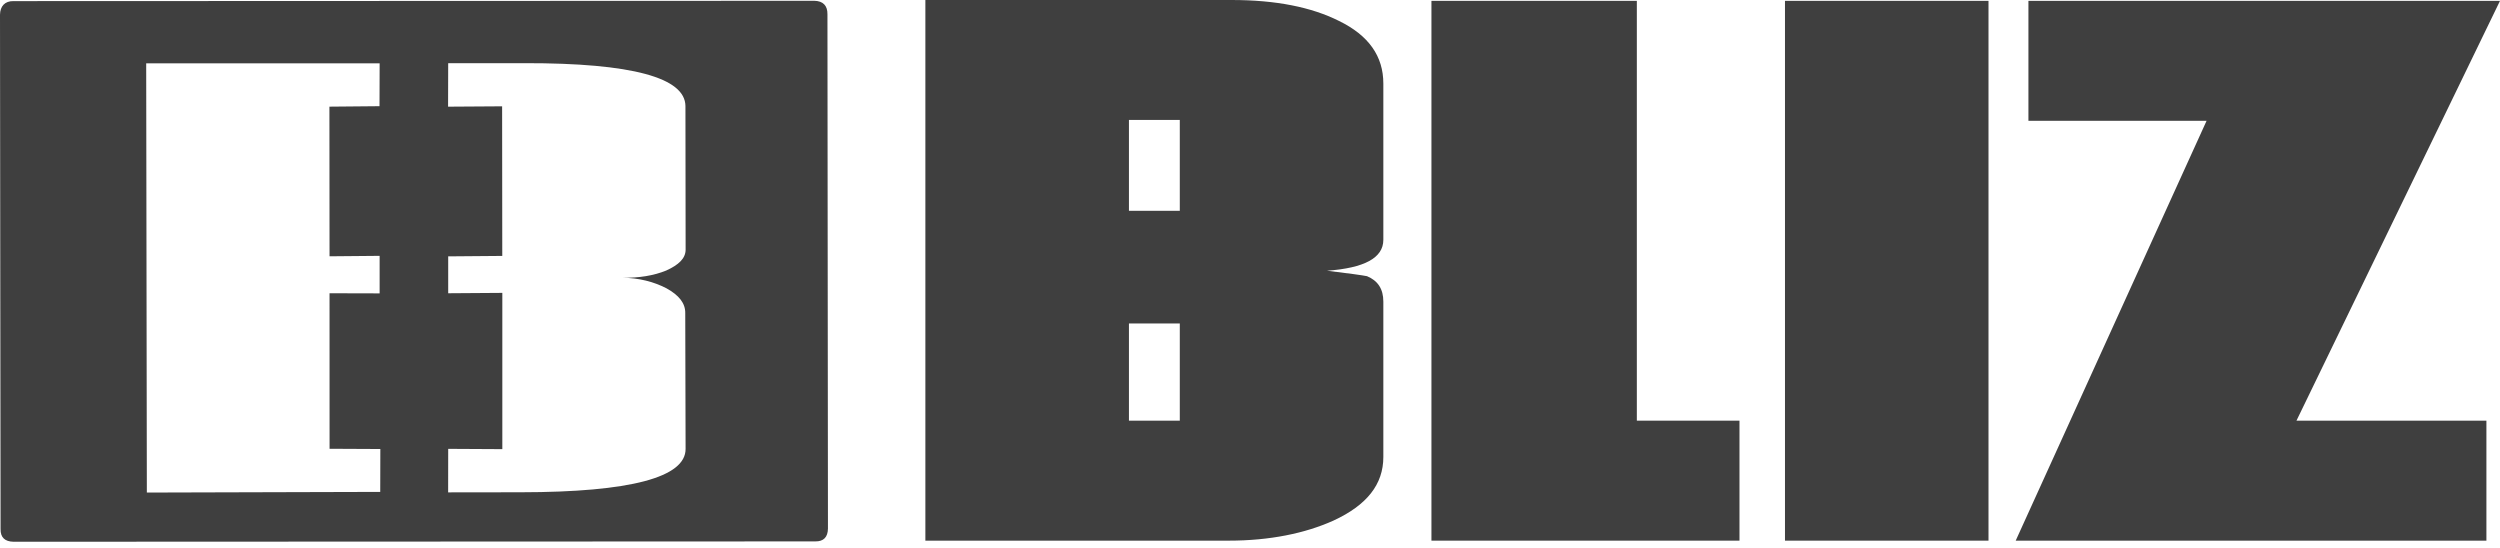 <?xml version="1.0" encoding="UTF-8"?>
<svg width="351px" height="77px" viewBox="0 0 351 77" version="1.1" xmlns="http://www.w3.org/2000/svg" xmlns:xlink="http://www.w3.org/1999/xlink">
    <!-- Generator: Sketch 48.2 (47327) - http://www.bohemiancoding.com/sketch -->
    <title>bliz-logo</title>
    <desc>Created with Sketch.</desc>
    <defs></defs>
    <g id="Page-1" stroke="none" stroke-width="1" fill="none" fill-rule="evenodd">
        <g id="bliz-logo" fill="#3F3F3F" fill-rule="nonzero">
            <path d="M158.504,59.061 L165.643,59.061 L165.643,45.411 L158.504,45.411 L158.504,59.061 Z M158.504,29.594 L165.643,29.594 L165.643,16.835 L158.504,16.835 L158.504,29.594 Z M129.922,75.907 L129.922,0 L172.914,0 C179.17,0 184.144,1.013 187.967,2.926 C192.18,4.97 194.221,7.908 194.221,11.726 L194.221,33.672 C194.221,36.222 191.539,37.631 186.311,38.01 C189.499,38.396 191.286,38.646 191.928,38.776 C193.449,39.41 194.221,40.563 194.221,42.349 L194.221,64.166 C194.221,67.989 191.928,70.923 187.203,73.097 C183.244,74.88 178.275,75.907 172.527,75.907 L129.922,75.907 Z" id="Shape"></path>
            <polygon id="Shape" points="200.975 0.12 229.812 0.12 229.812 59.06 244.223 59.06 244.223 75.907 200.975 75.907"></polygon>
            <rect id="Rectangle-path" x="250.611" y="0.12" width="28.574" height="75.787"></rect>
            <polygon id="Shape" points="309.803 16.962 284.791 16.962 284.791 0.12 351 0.12 322.424 59.061 349.092 59.061 349.092 75.907 283.004 75.907"></polygon>
            <path d="M96.209,43.961 C96.232,42.574 95.324,41.447 93.586,40.485 C91.752,39.534 89.713,39.032 87.404,38.993 C89.713,39.032 91.759,38.704 93.527,37.987 C95.302,37.183 96.244,36.279 96.261,35.073 L96.236,14.894 C96.209,10.915 88.756,8.845 73.66,8.869 L62.926,8.869 L62.91,14.977 L70.498,14.927 L70.519,35.931 L62.927,35.994 L62.927,41.173 L70.527,41.12 L70.527,63.06 L62.927,63.019 L62.919,69.129 L73.103,69.115 C88.562,69.101 96.279,67.008 96.257,63.025 L96.209,43.961 Z M53.4,63.042 L46.271,63.007 L46.267,41.173 L53.3,41.191 L53.3,35.921 L46.267,35.984 L46.25,14.974 L53.283,14.909 L53.301,8.89 L20.525,8.89 L20.617,69.155 L53.385,69.063 L53.4,63.042 Z M114.451,76.013 L1.902,76.062 C0.697,76.038 0.052,75.472 0.08,74.269 L0,2.066 C0.023,0.866 0.684,0.138 1.885,0.156 L114.34,0.112 C115.555,0.138 116.19,0.789 116.174,1.997 L116.244,74.202 C116.227,75.395 115.656,76.038 114.451,76.013 Z" id="Shape"></path>
        </g>
    </g>
</svg>